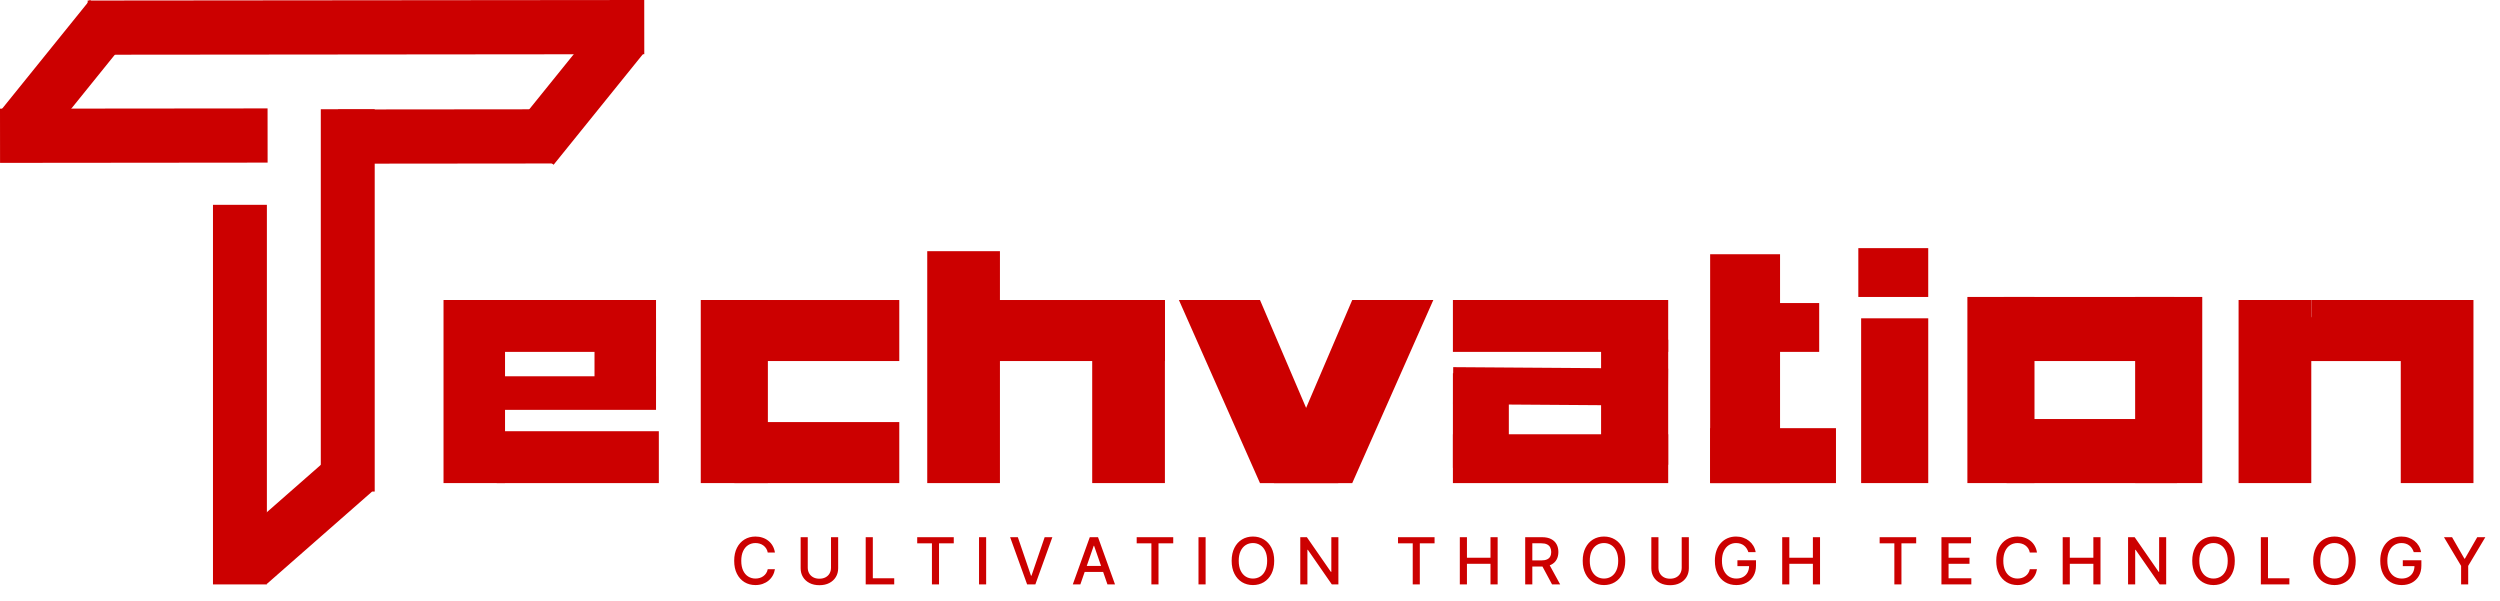 <svg width="154" height="37" viewBox="0 0 154 37" fill="none" xmlns="http://www.w3.org/2000/svg">
<path d="M13.119 12.617H16.44V36H13.119V12.617Z" fill="#CC0000"/>
<path d="M19.761 6.729H23.082V30.28H19.761V6.729Z" fill="#CC0000"/>
<path d="M20.831 10.083L20.828 6.744L34.088 6.731L34.092 10.07L20.831 10.083Z" fill="#CC0000"/>
<path d="M0.003 10.033L0 6.694L16.482 6.678L16.485 10.017L0.003 10.033Z" fill="#CC0000"/>
<path d="M2.551 8.972L1.7987e-05 6.858L5.537 4.9503e-06L8.088 2.114L2.551 8.972Z" fill="#CC0000"/>
<path d="M34.102 10.149L31.551 8.036L37.088 1.178L39.639 3.291L34.102 10.149Z" fill="#CC0000"/>
<path d="M5.404 3.372L5.401 0.033L39.685 -6.66989e-05L39.688 3.339L5.404 3.372Z" fill="#CC0000"/>
<path d="M16.439 35.968L14.281 33.444L20.763 27.757L22.921 30.281L16.439 35.968Z" fill="#CC0000"/>
<rect x="27.321" y="18.48" width="3.789" height="11.278" fill="#CC0000"/>
<rect x="29.388" y="21.676" width="3.196" height="11.023" transform="rotate(-90 29.388 21.676)" fill="#CC0000"/>
<rect x="29.388" y="25.247" width="2.068" height="11.023" transform="rotate(-90 29.388 25.247)" fill="#CC0000"/>
<rect x="36.622" y="19.608" width="3.789" height="4.511" fill="#CC0000"/>
<rect x="30.594" y="26.563" width="9.99" height="3.196" fill="#CC0000"/>
<rect x="43.167" y="18.48" width="4.134" height="11.278" fill="#CC0000"/>
<rect x="45.234" y="22.24" width="3.759" height="10.162" transform="rotate(-90 45.234 22.24)" fill="#CC0000"/>
<rect x="45.234" y="29.759" width="3.759" height="10.162" transform="rotate(-90 45.234 29.759)" fill="#CC0000"/>
<rect x="57.118" y="15.473" width="4.478" height="14.286" fill="#CC0000"/>
<rect x="67.28" y="18.48" width="4.478" height="11.278" fill="#CC0000"/>
<rect x="61.424" y="22.24" width="3.759" height="10.334" transform="rotate(-90 61.424 22.24)" fill="#CC0000"/>
<path d="M72.62 18.48H77.615L82.437 29.759H77.615L72.62 18.48Z" fill="#CC0000"/>
<path d="M88.293 18.48H83.298L78.476 29.759H83.298L88.293 18.48Z" fill="#CC0000"/>
<rect x="89.499" y="18.48" width="13.262" height="3.196" fill="#CC0000"/>
<rect x="89.499" y="26.751" width="13.262" height="3.008" fill="#CC0000"/>
<rect width="13.239" height="2.28" transform="matrix(1 0.007 -0.006 1 89.517 22.616)" fill="#CC0000"/>
<rect x="89.499" y="22.992" width="3.445" height="5.827" fill="#CC0000"/>
<rect x="98.627" y="20.924" width="4.134" height="7.707" fill="#CC0000"/>
<rect x="105.345" y="15.661" width="4.306" height="14.098" fill="#CC0000"/>
<rect x="105.345" y="29.759" width="3.384" height="7.751" transform="rotate(-90 105.345 29.759)" fill="#CC0000"/>
<rect x="105.689" y="21.676" width="3.008" height="6.373" transform="rotate(-90 105.689 21.676)" fill="#CC0000"/>
<rect x="114.646" y="19.608" width="4.134" height="10.15" fill="#CC0000"/>
<rect x="114.473" y="15.285" width="4.306" height="3.008" fill="#CC0000"/>
<rect x="121.191" y="18.292" width="4.134" height="11.466" fill="#CC0000"/>
<rect x="123.43" y="22.24" width="3.947" height="10.506" transform="rotate(-90 123.43 22.24)" fill="#CC0000"/>
<rect x="123.602" y="29.759" width="3.947" height="10.506" transform="rotate(-90 123.602 29.759)" fill="#CC0000"/>
<rect x="131.525" y="18.292" width="4.134" height="11.466" fill="#CC0000"/>
<rect x="137.897" y="18.48" width="4.478" height="11.278" fill="#CC0000"/>
<rect x="147.887" y="18.48" width="4.478" height="11.278" fill="#CC0000"/>
<path d="M141.342 22.24L142.376 19.514V18.48H151.676V22.24H141.342Z" fill="#CC0000"/>
<path d="M47.736 34.037H47.293C47.276 33.942 47.244 33.859 47.197 33.787C47.151 33.715 47.094 33.654 47.027 33.604C46.96 33.553 46.885 33.516 46.801 33.49C46.719 33.465 46.631 33.452 46.538 33.452C46.371 33.452 46.221 33.494 46.088 33.578C45.956 33.662 45.852 33.786 45.776 33.949C45.7 34.112 45.662 34.311 45.662 34.545C45.662 34.782 45.7 34.982 45.776 35.145C45.852 35.308 45.957 35.431 46.09 35.514C46.222 35.597 46.371 35.639 46.537 35.639C46.629 35.639 46.716 35.627 46.798 35.602C46.882 35.577 46.957 35.539 47.024 35.49C47.091 35.441 47.148 35.381 47.195 35.31C47.242 35.238 47.275 35.155 47.293 35.062L47.736 35.064C47.712 35.207 47.666 35.339 47.598 35.459C47.531 35.578 47.444 35.681 47.338 35.769C47.233 35.855 47.113 35.921 46.977 35.969C46.842 36.016 46.694 36.04 46.534 36.04C46.282 36.04 46.058 35.98 45.861 35.861C45.664 35.74 45.508 35.569 45.395 35.345C45.282 35.122 45.226 34.855 45.226 34.545C45.226 34.235 45.283 33.968 45.396 33.746C45.51 33.522 45.665 33.351 45.862 33.231C46.059 33.111 46.283 33.051 46.534 33.051C46.688 33.051 46.832 33.073 46.966 33.118C47.1 33.161 47.221 33.226 47.328 33.311C47.435 33.395 47.524 33.499 47.594 33.621C47.664 33.742 47.711 33.881 47.736 34.037ZM51.19 33.091H51.631V35.004C51.631 35.208 51.583 35.388 51.487 35.545C51.392 35.702 51.257 35.825 51.084 35.915C50.91 36.004 50.707 36.048 50.474 36.048C50.242 36.048 50.04 36.004 49.867 35.915C49.693 35.825 49.559 35.702 49.463 35.545C49.367 35.388 49.32 35.208 49.32 35.004V33.091H49.758V34.969C49.758 35.1 49.787 35.217 49.845 35.32C49.904 35.422 49.987 35.502 50.094 35.561C50.201 35.619 50.328 35.648 50.474 35.648C50.622 35.648 50.749 35.619 50.856 35.561C50.965 35.502 51.047 35.422 51.104 35.32C51.161 35.217 51.19 35.1 51.19 34.969V33.091ZM53.327 36V33.091H53.766V35.622H55.084V36H53.327ZM56.5 33.469V33.091H58.752V33.469H57.844V36H57.407V33.469H56.5ZM60.747 33.091V36H60.308V33.091H60.747ZM62.699 33.091L63.508 35.46H63.541L64.351 33.091H64.825L63.778 36H63.271L62.224 33.091H62.699ZM66.55 36H66.084L67.131 33.091H67.638L68.685 36H68.219L67.396 33.619H67.374L66.55 36ZM66.628 34.861H68.139V35.23H66.628V34.861ZM70.02 33.469V33.091H72.271V33.469H71.364V36H70.926V33.469H70.02ZM74.266 33.091V36H73.827V33.091H74.266ZM78.491 34.545C78.491 34.856 78.434 35.123 78.321 35.347C78.207 35.569 78.051 35.74 77.853 35.861C77.656 35.98 77.432 36.04 77.181 36.04C76.93 36.04 76.705 35.98 76.507 35.861C76.31 35.74 76.154 35.569 76.041 35.345C75.927 35.122 75.87 34.855 75.87 34.545C75.87 34.235 75.927 33.968 76.041 33.746C76.154 33.522 76.31 33.351 76.507 33.231C76.705 33.111 76.93 33.051 77.181 33.051C77.432 33.051 77.656 33.111 77.853 33.231C78.051 33.351 78.207 33.522 78.321 33.746C78.434 33.968 78.491 34.235 78.491 34.545ZM78.056 34.545C78.056 34.309 78.018 34.109 77.941 33.947C77.866 33.785 77.761 33.661 77.629 33.578C77.497 33.494 77.348 33.452 77.181 33.452C77.014 33.452 76.864 33.494 76.733 33.578C76.601 33.661 76.497 33.785 76.42 33.947C76.344 34.109 76.306 34.309 76.306 34.545C76.306 34.782 76.344 34.982 76.42 35.145C76.497 35.307 76.601 35.43 76.733 35.514C76.864 35.597 77.014 35.639 77.181 35.639C77.348 35.639 77.497 35.597 77.629 35.514C77.761 35.43 77.866 35.307 77.941 35.145C78.018 34.982 78.056 34.782 78.056 34.545ZM82.445 33.091V36H82.041L80.563 33.867H80.536V36H80.097V33.091H80.503L81.983 35.227H82.01V33.091H82.445ZM86.118 33.469V33.091H88.369V33.469H87.461V36H87.024V33.469H86.118ZM89.925 36V33.091H90.364V34.355H91.814V33.091H92.255V36H91.814V34.731H90.364V36H89.925ZM93.952 36V33.091H94.989C95.215 33.091 95.402 33.13 95.55 33.207C95.7 33.285 95.812 33.392 95.886 33.53C95.96 33.666 95.996 33.824 95.996 34.003C95.996 34.181 95.959 34.338 95.884 34.473C95.81 34.608 95.699 34.712 95.549 34.787C95.4 34.862 95.213 34.899 94.988 34.899H94.202V34.521H94.948C95.09 34.521 95.206 34.501 95.295 34.46C95.385 34.419 95.451 34.36 95.492 34.283C95.534 34.205 95.555 34.112 95.555 34.003C95.555 33.893 95.533 33.798 95.491 33.717C95.449 33.637 95.383 33.575 95.293 33.533C95.204 33.489 95.087 33.467 94.942 33.467H94.391V36H93.952ZM95.388 34.688L96.107 36H95.607L94.903 34.688H95.388ZM100.116 34.545C100.116 34.856 100.059 35.123 99.946 35.347C99.832 35.569 99.676 35.74 99.478 35.861C99.281 35.98 99.057 36.04 98.806 36.04C98.555 36.04 98.33 35.98 98.132 35.861C97.935 35.74 97.779 35.569 97.666 35.345C97.552 35.122 97.495 34.855 97.495 34.545C97.495 34.235 97.552 33.968 97.666 33.746C97.779 33.522 97.935 33.351 98.132 33.231C98.33 33.111 98.555 33.051 98.806 33.051C99.057 33.051 99.281 33.111 99.478 33.231C99.676 33.351 99.832 33.522 99.946 33.746C100.059 33.968 100.116 34.235 100.116 34.545ZM99.681 34.545C99.681 34.309 99.643 34.109 99.566 33.947C99.491 33.785 99.386 33.661 99.254 33.578C99.122 33.494 98.973 33.452 98.806 33.452C98.639 33.452 98.489 33.494 98.358 33.578C98.226 33.661 98.122 33.785 98.045 33.947C97.969 34.109 97.931 34.309 97.931 34.545C97.931 34.782 97.969 34.982 98.045 35.145C98.122 35.307 98.226 35.43 98.358 35.514C98.489 35.597 98.639 35.639 98.806 35.639C98.973 35.639 99.122 35.597 99.254 35.514C99.386 35.43 99.491 35.307 99.566 35.145C99.643 34.982 99.681 34.782 99.681 34.545ZM103.593 33.091H104.033V35.004C104.033 35.208 103.985 35.388 103.89 35.545C103.794 35.702 103.659 35.825 103.486 35.915C103.313 36.004 103.11 36.048 102.877 36.048C102.645 36.048 102.442 36.004 102.269 35.915C102.096 35.825 101.961 35.702 101.865 35.545C101.77 35.388 101.722 35.208 101.722 35.004V33.091H102.161V34.969C102.161 35.1 102.19 35.217 102.248 35.32C102.306 35.422 102.389 35.502 102.496 35.561C102.603 35.619 102.73 35.648 102.877 35.648C103.025 35.648 103.152 35.619 103.259 35.561C103.367 35.502 103.449 35.422 103.506 35.32C103.564 35.217 103.593 35.1 103.593 34.969V33.091ZM107.699 34.01C107.671 33.924 107.634 33.847 107.588 33.778C107.542 33.709 107.488 33.651 107.424 33.602C107.361 33.553 107.288 33.516 107.207 33.49C107.127 33.465 107.038 33.452 106.941 33.452C106.778 33.452 106.63 33.494 106.498 33.578C106.367 33.662 106.262 33.786 106.186 33.949C106.11 34.111 106.072 34.309 106.072 34.544C106.072 34.78 106.11 34.979 106.187 35.142C106.264 35.305 106.369 35.428 106.502 35.513C106.636 35.597 106.788 35.639 106.958 35.639C107.117 35.639 107.254 35.607 107.372 35.543C107.49 35.478 107.582 35.387 107.646 35.27C107.711 35.151 107.744 35.012 107.744 34.852L107.858 34.874H107.025V34.511H108.169V34.842C108.169 35.087 108.117 35.299 108.012 35.479C107.909 35.658 107.766 35.796 107.583 35.894C107.402 35.991 107.193 36.04 106.958 36.04C106.695 36.04 106.464 35.979 106.265 35.858C106.067 35.737 105.913 35.565 105.802 35.342C105.691 35.119 105.636 34.854 105.636 34.547C105.636 34.315 105.668 34.106 105.733 33.922C105.797 33.737 105.887 33.581 106.004 33.452C106.121 33.322 106.259 33.223 106.417 33.155C106.576 33.086 106.75 33.051 106.939 33.051C107.096 33.051 107.242 33.074 107.377 33.121C107.514 33.167 107.635 33.233 107.741 33.318C107.848 33.403 107.937 33.505 108.007 33.622C108.077 33.739 108.124 33.868 108.149 34.01H107.699ZM109.784 36V33.091H110.223V34.355H111.674V33.091H112.114V36H111.674V34.731H110.223V36H109.784ZM115.786 33.469V33.091H118.037V33.469H117.129V36H116.692V33.469H115.786ZM119.593 36V33.091H121.417V33.469H120.032V34.355H121.322V34.731H120.032V35.622H121.434V36H119.593ZM125.478 34.037H125.035C125.018 33.942 124.986 33.859 124.94 33.787C124.893 33.715 124.836 33.654 124.769 33.604C124.702 33.553 124.627 33.516 124.543 33.49C124.461 33.465 124.373 33.452 124.281 33.452C124.113 33.452 123.963 33.494 123.83 33.578C123.699 33.662 123.594 33.786 123.518 33.949C123.442 34.112 123.404 34.311 123.404 34.545C123.404 34.782 123.442 34.982 123.518 35.145C123.594 35.308 123.699 35.431 123.832 35.514C123.964 35.597 124.113 35.639 124.279 35.639C124.371 35.639 124.458 35.627 124.54 35.602C124.624 35.577 124.699 35.539 124.766 35.49C124.834 35.441 124.89 35.381 124.937 35.31C124.984 35.238 125.017 35.155 125.035 35.062L125.478 35.064C125.454 35.207 125.408 35.339 125.34 35.459C125.273 35.578 125.186 35.681 125.08 35.769C124.975 35.855 124.855 35.921 124.719 35.969C124.584 36.016 124.436 36.04 124.276 36.04C124.024 36.04 123.8 35.98 123.603 35.861C123.406 35.74 123.251 35.569 123.137 35.345C123.024 35.122 122.968 34.855 122.968 34.545C122.968 34.235 123.025 33.968 123.138 33.746C123.252 33.522 123.407 33.351 123.604 33.231C123.801 33.111 124.025 33.051 124.276 33.051C124.431 33.051 124.575 33.073 124.708 33.118C124.843 33.161 124.963 33.226 125.07 33.311C125.177 33.395 125.266 33.499 125.336 33.621C125.406 33.742 125.453 33.881 125.478 34.037ZM127.062 36V33.091H127.501V34.355H128.951V33.091H129.391V36H128.951V34.731H127.501V36H127.062ZM133.437 33.091V36H133.034L131.555 33.867H131.528V36H131.089V33.091H131.495L132.975 35.227H133.002V33.091H133.437ZM137.663 34.545C137.663 34.856 137.606 35.123 137.493 35.347C137.379 35.569 137.223 35.74 137.025 35.861C136.828 35.98 136.604 36.04 136.353 36.04C136.101 36.04 135.877 35.98 135.679 35.861C135.482 35.74 135.326 35.569 135.213 35.345C135.099 35.122 135.042 34.855 135.042 34.545C135.042 34.235 135.099 33.968 135.213 33.746C135.326 33.522 135.482 33.351 135.679 33.231C135.877 33.111 136.101 33.051 136.353 33.051C136.604 33.051 136.828 33.111 137.025 33.231C137.223 33.351 137.379 33.522 137.493 33.746C137.606 33.968 137.663 34.235 137.663 34.545ZM137.228 34.545C137.228 34.309 137.19 34.109 137.113 33.947C137.038 33.785 136.933 33.661 136.801 33.578C136.669 33.494 136.52 33.452 136.353 33.452C136.186 33.452 136.036 33.494 135.904 33.578C135.773 33.661 135.669 33.785 135.592 33.947C135.516 34.109 135.478 34.309 135.478 34.545C135.478 34.782 135.516 34.982 135.592 35.145C135.669 35.307 135.773 35.43 135.904 35.514C136.036 35.597 136.186 35.639 136.353 35.639C136.52 35.639 136.669 35.597 136.801 35.514C136.933 35.43 137.038 35.307 137.113 35.145C137.19 34.982 137.228 34.782 137.228 34.545ZM139.269 36V33.091H139.708V35.622H141.026V36H139.269ZM145.112 34.545C145.112 34.856 145.055 35.123 144.942 35.347C144.828 35.569 144.672 35.74 144.474 35.861C144.277 35.98 144.054 36.04 143.803 36.04C143.551 36.04 143.326 35.98 143.128 35.861C142.931 35.74 142.776 35.569 142.662 35.345C142.548 35.122 142.491 34.855 142.491 34.545C142.491 34.235 142.548 33.968 142.662 33.746C142.776 33.522 142.931 33.351 143.128 33.231C143.326 33.111 143.551 33.051 143.803 33.051C144.054 33.051 144.277 33.111 144.474 33.231C144.672 33.351 144.828 33.522 144.942 33.746C145.055 33.968 145.112 34.235 145.112 34.545ZM144.678 34.545C144.678 34.309 144.639 34.109 144.562 33.947C144.487 33.785 144.383 33.661 144.25 33.578C144.118 33.494 143.969 33.452 143.803 33.452C143.635 33.452 143.485 33.494 143.354 33.578C143.222 33.661 143.118 33.785 143.041 33.947C142.965 34.109 142.928 34.309 142.928 34.545C142.928 34.782 142.965 34.982 143.041 35.145C143.118 35.307 143.222 35.43 143.354 35.514C143.485 35.597 143.635 35.639 143.803 35.639C143.969 35.639 144.118 35.597 144.25 35.514C144.383 35.43 144.487 35.307 144.562 35.145C144.639 34.982 144.678 34.782 144.678 34.545ZM148.687 34.01C148.659 33.924 148.622 33.847 148.576 33.778C148.531 33.709 148.476 33.651 148.413 33.602C148.349 33.553 148.277 33.516 148.195 33.49C148.115 33.465 148.026 33.452 147.93 33.452C147.766 33.452 147.618 33.494 147.487 33.578C147.355 33.662 147.251 33.786 147.174 33.949C147.098 34.111 147.06 34.309 147.06 34.544C147.06 34.78 147.099 34.979 147.175 35.142C147.252 35.305 147.357 35.428 147.491 35.513C147.624 35.597 147.776 35.639 147.947 35.639C148.105 35.639 148.243 35.607 148.36 35.543C148.478 35.478 148.57 35.387 148.634 35.27C148.7 35.151 148.732 35.012 148.732 34.852L148.846 34.874H148.013V34.511H149.157V34.842C149.157 35.087 149.105 35.299 149.001 35.479C148.897 35.658 148.754 35.796 148.572 35.894C148.39 35.991 148.182 36.04 147.947 36.04C147.683 36.04 147.452 35.979 147.254 35.858C147.056 35.737 146.901 35.565 146.79 35.342C146.68 35.119 146.624 34.854 146.624 34.547C146.624 34.315 146.656 34.106 146.721 33.922C146.785 33.737 146.876 33.581 146.992 33.452C147.11 33.322 147.247 33.223 147.406 33.155C147.565 33.086 147.738 33.051 147.927 33.051C148.084 33.051 148.23 33.074 148.366 33.121C148.502 33.167 148.623 33.233 148.729 33.318C148.836 33.403 148.925 33.505 148.995 33.622C149.065 33.739 149.112 33.868 149.137 34.01H148.687ZM150.548 33.091H151.047L151.807 34.413H151.838L152.598 33.091H153.097L152.041 34.858V36H151.604V34.858L150.548 33.091Z" fill="#CC0000"/>
</svg>
